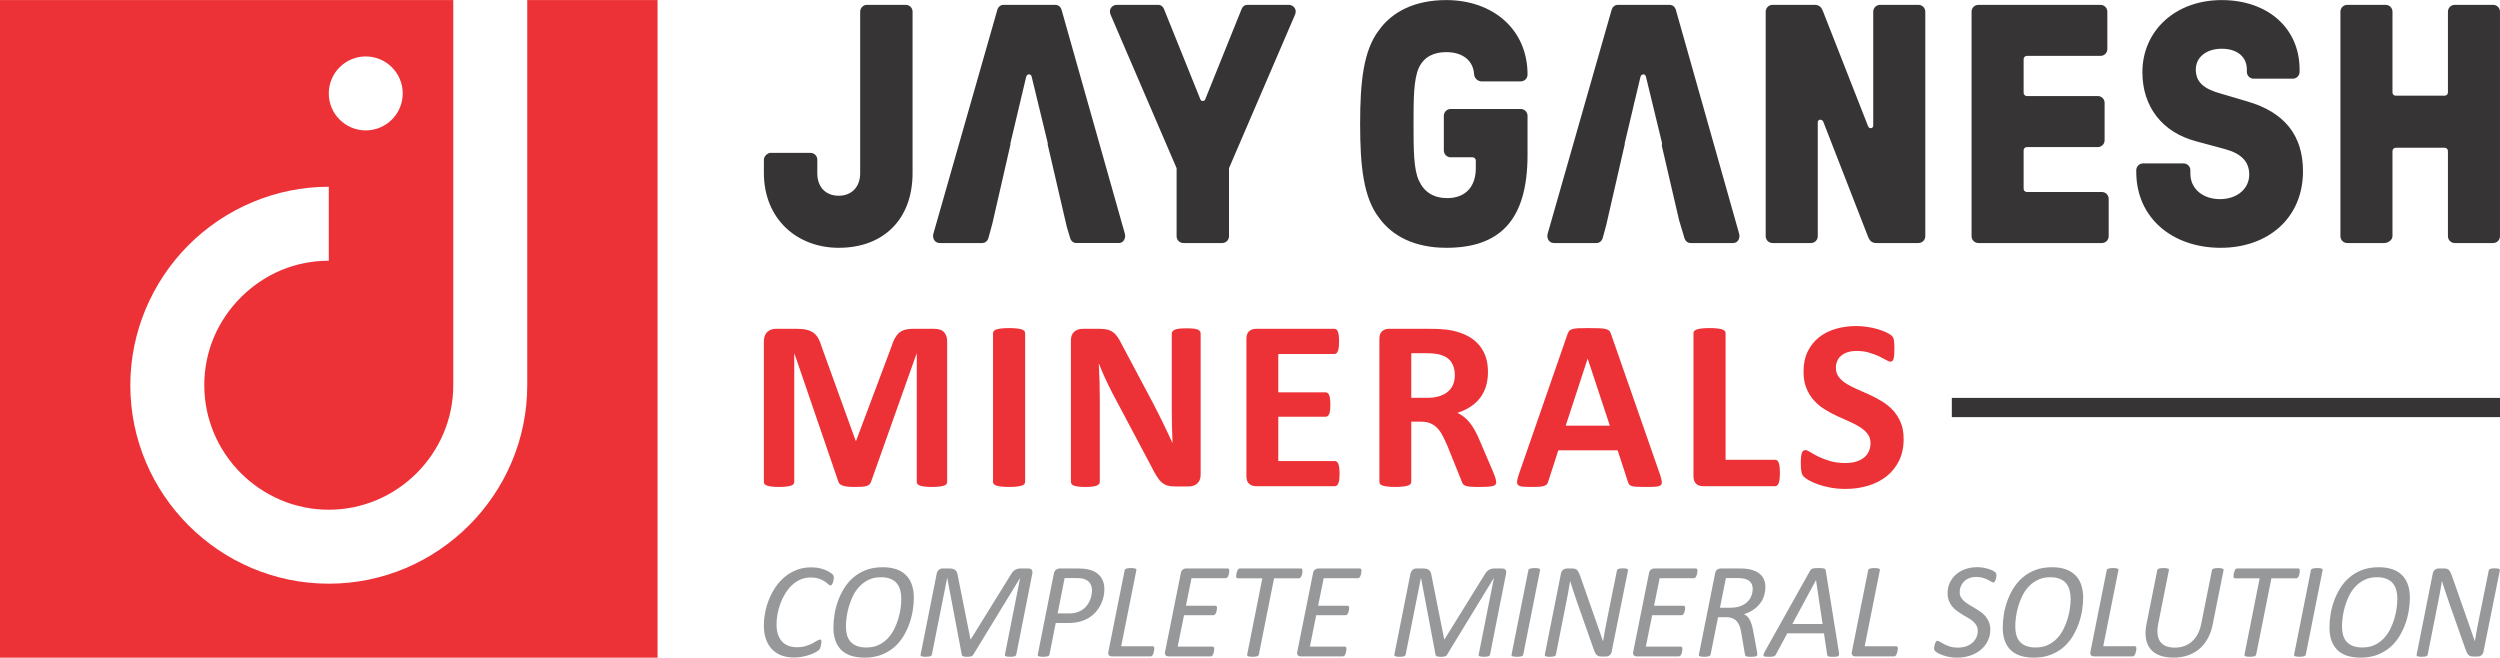 <?xml version="1.0" encoding="UTF-8"?>
<!DOCTYPE svg PUBLIC "-//W3C//DTD SVG 1.1//EN" "http://www.w3.org/Graphics/SVG/1.1/DTD/svg11.dtd">
<!-- Creator: CorelDRAW 2018 (64-Bit) -->
<svg xmlns="http://www.w3.org/2000/svg" xml:space="preserve" width="3.379in" height="0.889in" version="1.1" style="shape-rendering:geometricPrecision; text-rendering:geometricPrecision; image-rendering:optimizeQuality; fill-rule:evenodd; clip-rule:evenodd"
viewBox="0 0 3379.11 888.79"
 xmlns:xlink="http://www.w3.org/1999/xlink">
 <defs>
  <style type="text/css">
   <![CDATA[
    .fil3 {fill:#373435}
    .fil0 {fill:#ED3237}
    .fil4 {fill:#96989A;fill-rule:nonzero}
    .fil1 {fill:#373435;fill-rule:nonzero}
    .fil2 {fill:#ED3237;fill-rule:nonzero}
   ]]>
  </style>
 </defs>
 <g id="Layer_x0020_1">
  <g id="_1910366332128">
   <path class="fil0" d="M-0 0l612.67 0 0 520.57c0,46.22 -18.96,88.29 -49.48,118.8 -30.51,30.52 -72.57,49.47 -118.81,49.47 -46.22,0.01 -88.3,-18.96 -118.81,-49.46 -30.51,-30.51 -49.46,-72.59 -49.46,-118.82 0,-22.82 4.52,-44.46 12.68,-64.08 8.5,-20.46 21.11,-39.05 36.79,-54.73 15.68,-15.68 34.27,-28.29 54.72,-36.79 19.62,-8.16 41.28,-12.68 64.09,-12.68l0 -99.97c-36.03,0 -70.65,7.3 -102.37,20.5 -32.91,13.68 -62.48,33.64 -87.11,58.27 -24.62,24.63 -44.58,54.21 -58.27,87.13 -13.19,31.72 -20.5,66.32 -20.5,102.37 0,73.81 30.18,140.89 78.76,189.48 48.59,48.59 115.67,78.76 189.49,78.76 73.8,0 140.89,-30.18 189.47,-78.76 48.59,-48.59 78.78,-115.68 78.78,-189.48l0 -520.57 176.14 0 0 888.79 -888.78 0 0 -888.79zm494.37 76.18c27.6,0 49.98,22.39 49.98,49.98 0,27.6 -22.39,49.98 -49.98,49.98 -27.6,0 -49.98,-22.39 -49.98,-49.98 0,-27.6 22.39,-49.98 49.98,-49.98z"/>
   <g>
    <g>
     <path class="fil1" d="M1133.66 334.82c59.79,0 99.81,-37.72 99.81,-101.19l0 -218c0,-5.06 -4.15,-9.2 -9.2,-9.2l-52.43 0c-5.06,0 -9.2,4.14 -9.2,9.2l0 218.46c0,18.86 -11.95,30.36 -28.97,30.36 -17.48,0 -28.97,-11.5 -28.97,-30.36l0 -18.39c0,-5.06 -4.14,-9.2 -9.2,-9.2l-54.27 0c-3.22,0 -8.74,4.14 -8.74,9.2l0 17.93c0,62.09 44.61,101.19 101.18,101.19zm136.59 -6.44l57.03 0c4.14,0 7.36,-2.3 8.74,-6.9l5.3 -19.44 24.48 -106.8c-0.15,-0.75 -0.11,-1.6 0.12,-2.54l21.16 -89.22c1.37,-4.14 6.44,-4.14 7.35,0l8.69 35.87 0.06 0.24 12.87 53.11c0.25,1.01 0.26,1.91 0.09,2.7l25.74 110.91 -0.01 0 4.54 15.17c1.38,4.59 4.6,6.9 8.74,6.9l57.04 0c6.9,0 9.65,-6.9 8.28,-12.42l-85.54 -302.62c-1.38,-4.59 -4.6,-6.9 -8.74,-6.9l-69.45 0c-4.14,0 -7.36,2.3 -8.74,6.9l-86.46 302.62c-1.38,5.52 1.38,12.42 8.74,12.42zm329.3 0l52.43 0c5.06,0 9.19,-4.14 9.19,-9.2l0 -91.98 89.22 -207.42c3.22,-7.36 -2.3,-13.34 -8.28,-13.34l-55.65 0c-4.15,0 -6.9,1.84 -8.74,6.9l-48.75 120.96c-0.92,2.76 -5.52,2.76 -6.44,0l-48.74 -120.96c-1.84,-5.06 -4.6,-6.9 -8.74,-6.9l-55.65 0c-5.98,0 -11.5,5.98 -8.28,13.34l89.22 207.42 0 91.98c0,5.06 4.14,9.2 9.2,9.2z"/>
     <path class="fil1" d="M1954.76 334.82c70.83,0 109.92,-35.41 109.92,-125.56l0 -52.89c0,-5.06 -4.14,-9.2 -9.2,-9.2l-94.74 0c-5.06,0 -9.19,4.15 -9.19,9.2l0 46.91c0,5.06 4.14,9.2 9.19,9.2l29.44 0c2.76,0 4.59,1.84 4.59,4.59l0 10.12c0,24.83 -13.8,40.47 -38.63,40.47 -18.4,0 -31.28,-8.28 -38.17,-23.46 -7.36,-15.17 -7.36,-42.77 -7.36,-76.81 0,-33.11 0,-60.7 7.36,-76.35 6.9,-14.26 19.78,-20.69 36.8,-20.69 23.45,0 36.79,12.41 37.71,30.35 0.46,5.06 5.06,9.2 10.12,9.2l52.89 0c5.06,0 9.2,-4.14 9.2,-9.2 0,-61.63 -47.37,-100.72 -109.92,-100.72 -42.31,0 -73.13,15.64 -91.06,40.94 -20.7,27.13 -25.3,68.99 -25.3,126.47 0,57.5 4.6,99.34 25.3,126.48 17.94,25.3 48.75,40.94 91.06,40.94zm145.8 -6.44l57.03 0c4.14,0 7.36,-2.3 8.74,-6.9l4.99 -18.3 -0.05 -0.05 24.79 -108.18c-0.08,-0.68 -0.04,-1.43 0.17,-2.24l10.44 -44.05 2.94 -12.81 0.09 0.02 7.68 -32.37c1.38,-4.14 6.44,-4.14 7.36,0l21.61 89.22c0.37,1.48 0.21,2.75 -0.28,3.72l23.43 100.93 7.21 24.12c1.38,4.59 4.6,6.9 8.74,6.9l57.03 0c6.9,0 9.65,-6.9 8.28,-12.42l-85.54 -302.62c-1.39,-4.59 -4.6,-6.9 -8.74,-6.9l-69.45 0c-4.14,0 -7.36,2.3 -8.74,6.9l-86.46 302.62c-1.38,5.52 1.38,12.42 8.74,12.42zm295.26 0l51.96 0c5.06,0 9.2,-4.14 9.2,-9.2l0 -154.07c0,-4.14 5.52,-4.6 7.36,-0.92l60.7 155.91c1.84,4.59 4.61,8.28 11.04,8.28l57.03 0c5.06,0 9.2,-4.14 9.2,-9.2l0 -303.54c0,-5.06 -4.14,-9.2 -9.2,-9.2l-51.97 0c-5.06,0 -9.2,4.14 -9.2,9.2l0 154.07c0,4.14 -5.52,4.6 -6.9,0.92l-61.17 -155.91c-1.84,-4.61 -4.59,-8.28 -11.04,-8.28l-57.03 0c-5.06,0 -9.2,4.14 -9.2,9.2l0 303.54c0,5.06 4.14,9.2 9.2,9.2zm278.24 0l166.94 0c5.06,0 9.2,-4.14 9.2,-9.2l0 -50.59c0,-5.06 -4.14,-9.2 -9.2,-9.2l-101.18 0c-2.76,0 -4.6,-1.84 -4.6,-4.6l0 -51.51c0,-2.76 1.84,-4.6 4.6,-4.6l95.67 0c5.06,0 9.2,-4.14 9.2,-9.2l0 -50.59c0,-5.06 -4.14,-9.2 -9.2,-9.2l-95.67 0c-2.76,0 -4.6,-1.83 -4.6,-4.6l0 -45.07c0,-2.76 1.84,-4.6 4.6,-4.6l99.35 0c5.06,0 9.19,-4.14 9.19,-9.2l0 -50.59c0,-5.06 -4.14,-9.2 -9.19,-9.2l-165.11 0c-5.06,0 -9.2,4.14 -9.2,9.2l0 303.54c0,5.06 4.14,9.2 9.2,9.2zm327.46 6.44c63.93,0 111.3,-40.02 111.3,-103.48 0,-49.67 -26.21,-80.02 -74.96,-94.28l-35.87 -10.59c-23.46,-6.43 -34.04,-15.63 -34.04,-32.65 0,-16.56 14.26,-28.05 34.96,-28.05 21.15,0 34.04,11.04 34.04,28.05l0 3.22c0,5.06 4.14,9.2 9.19,9.2l52.9 0c5.06,0 9.19,-4.14 9.19,-9.2l0 -3.22c0,-55.65 -42.77,-93.82 -105.32,-93.82 -62.55,0 -107.16,41.39 -107.16,97.5 0,46.92 27.13,81.4 72.66,93.37l39.09 10.57c21.62,5.98 32.66,16.56 32.66,34.5 0,18.39 -15.64,33.11 -39.56,33.11 -23.45,0 -40.01,-14.26 -40.01,-34.49l0 -4.6c0,-5.06 -4.14,-9.2 -9.2,-9.2l-54.73 0c-5.06,0 -9.2,4.15 -9.2,9.2l0 2.3c0,62.08 48.75,102.56 114.06,102.56zm171.09 -6.44l50.13 0c5.06,0 11.04,-4.14 11.04,-9.2l0 -114.97c0,-2.76 1.83,-4.61 4.59,-4.61l65.77 0c2.76,0 4.59,1.84 4.59,4.61l0 114.97c0,5.06 4.14,9.2 9.2,9.2l51.97 0c5.06,0 9.19,-4.14 9.19,-9.2l0 -303.54c0,-5.06 -4.14,-9.2 -9.19,-9.2l-51.97 0c-5.06,0 -9.2,4.14 -9.2,9.2l0 109c0,2.76 -1.83,4.59 -4.59,4.59l-65.77 0c-2.76,0 -4.59,-1.83 -4.59,-4.59l0 -109c0,-5.06 -4.14,-9.2 -9.2,-9.2l-51.96 0c-5.06,0 -9.2,4.14 -9.2,9.2l0 303.54c0,5.06 4.14,9.2 9.2,9.2z"/>
    </g>
    <path class="fil2" d="M1280.2 651.16c0,1.07 -0.28,2.08 -0.89,2.97 -0.62,0.85 -1.74,1.58 -3.31,2.13 -1.57,0.5 -3.7,0.96 -6.33,1.29 -2.64,0.33 -6,0.51 -10.05,0.51 -3.98,0 -7.29,-0.17 -9.93,-0.51 -2.64,-0.33 -4.71,-0.79 -6.29,-1.29 -1.51,-0.56 -2.63,-1.28 -3.25,-2.13 -0.67,-0.89 -1,-1.9 -1,-2.97l0 -173.17 -0.34 0 -61.42 173c-0.45,1.4 -1.12,2.58 -2.13,3.53 -1.01,0.96 -2.3,1.69 -4.04,2.24 -1.68,0.51 -3.87,0.9 -6.45,1.07 -2.64,0.17 -5.83,0.22 -9.53,0.22 -3.76,0 -6.9,-0.11 -9.54,-0.39 -2.64,-0.28 -4.82,-0.73 -6.51,-1.35 -1.68,-0.61 -3.03,-1.34 -4.04,-2.19 -0.96,-0.89 -1.63,-1.96 -1.97,-3.13l-59.3 -173 -0.34 0 0 173.17c0,1.07 -0.28,2.08 -0.89,2.97 -0.62,0.85 -1.74,1.58 -3.37,2.13 -1.69,0.5 -3.82,0.96 -6.4,1.29 -2.58,0.33 -5.89,0.51 -9.93,0.51 -3.98,0 -7.3,-0.17 -9.94,-0.51 -2.64,-0.33 -4.77,-0.79 -6.33,-1.29 -1.57,-0.56 -2.69,-1.28 -3.31,-2.13 -0.62,-0.89 -0.9,-1.9 -0.9,-2.97l0 -189.55c0,-5.61 1.45,-9.87 4.43,-12.85 2.97,-2.97 6.9,-4.43 11.9,-4.43l28.27 0c5.06,0 9.43,0.39 13.02,1.23 3.65,0.84 6.78,2.19 9.42,4.09 2.59,1.91 4.83,4.43 6.57,7.57 1.74,3.14 3.31,7.01 4.6,11.61l45.84 126.72 0.67 0 47.46 -126.44c1.41,-4.6 2.97,-8.47 4.66,-11.66 1.74,-3.15 3.7,-5.73 5.94,-7.69 2.24,-1.96 4.94,-3.37 7.96,-4.2 3.09,-0.84 6.68,-1.23 10.71,-1.23l29.18 0c2.97,0 5.49,0.39 7.62,1.17 2.13,0.73 3.93,1.85 5.28,3.37 1.41,1.46 2.42,3.25 3.15,5.39 0.73,2.13 1.06,4.6 1.06,7.35l0 189.55zm105.41 0c0,1.07 -0.34,2.08 -1.07,2.97 -0.73,0.85 -1.91,1.58 -3.54,2.13 -1.62,0.5 -3.86,0.96 -6.56,1.29 -2.75,0.33 -6.29,0.51 -10.54,0.51 -4.15,0 -7.63,-0.17 -10.44,-0.51 -2.8,-0.33 -5.04,-0.79 -6.67,-1.29 -1.63,-0.56 -2.81,-1.28 -3.54,-2.13 -0.73,-0.89 -1.06,-1.9 -1.06,-2.97l0 -200.93c0,-1.07 0.33,-2.08 1.06,-2.98 0.73,-0.84 1.91,-1.57 3.65,-2.13 1.68,-0.56 3.87,-0.95 6.62,-1.29 2.75,-0.33 6.23,-0.5 10.38,-0.5 4.26,0 7.79,0.17 10.54,0.5 2.7,0.33 4.94,0.73 6.56,1.29 1.63,0.56 2.81,1.29 3.54,2.13 0.73,0.9 1.07,1.91 1.07,2.98l0 200.93zm237.23 -9.26c0,2.53 -0.45,4.77 -1.29,6.79 -0.9,1.96 -2.07,3.59 -3.59,4.93 -1.46,1.29 -3.2,2.24 -5.21,2.86 -2.08,0.62 -4.1,0.9 -6.18,0.9l-18.46 0c-3.87,0 -7.17,-0.39 -9.98,-1.12 -2.75,-0.78 -5.33,-2.19 -7.68,-4.2 -2.42,-2.02 -4.66,-4.77 -6.84,-8.25 -2.19,-3.42 -4.66,-7.91 -7.41,-13.4l-52.79 -99.46c-3.08,-5.94 -6.17,-12.34 -9.37,-19.19 -3.2,-6.84 -6,-13.52 -8.52,-19.97l-0.34 0c0.46,7.91 0.79,15.77 1.01,23.62 0.23,7.79 0.34,15.93 0.34,24.24l0 111.35c0,1.06 -0.28,2.07 -0.9,2.97 -0.62,0.84 -1.69,1.57 -3.15,2.19 -1.46,0.61 -3.48,1.07 -6,1.4 -2.52,0.33 -5.77,0.51 -9.7,0.51 -3.87,0 -7.07,-0.17 -9.59,-0.51 -2.52,-0.33 -4.49,-0.79 -5.89,-1.4 -1.46,-0.56 -2.47,-1.35 -2.97,-2.19 -0.56,-0.9 -0.84,-1.91 -0.84,-2.97l0 -191.18c0,-5.17 1.52,-9.04 4.54,-11.61 2.97,-2.59 6.68,-3.87 11.11,-3.87l23.17 0c4.15,0 7.69,0.33 10.55,1.06 2.86,0.72 5.39,1.91 7.63,3.54 2.24,1.63 4.38,3.92 6.34,6.84 1.96,2.86 3.98,6.51 6.06,10.78l41.35 77.8c2.41,4.71 4.77,9.37 7.13,13.91 2.36,4.55 4.65,9.09 6.78,13.63 2.19,4.54 4.33,9.03 6.4,13.4 2.13,4.44 4.15,8.81 6.11,13.19l0.17 0c-0.34,-7.69 -0.62,-15.7 -0.79,-24.01 -0.17,-8.36 -0.22,-16.32 -0.22,-23.89l0 -99.86c0,-1.06 0.33,-2.07 1.01,-2.97 0.61,-0.84 1.74,-1.63 3.24,-2.3 1.57,-0.68 3.6,-1.12 6.11,-1.41 2.53,-0.28 5.78,-0.39 9.71,-0.39 3.75,0 6.89,0.11 9.42,0.39 2.53,0.28 4.44,0.73 5.83,1.41 1.35,0.67 2.36,1.46 2.86,2.3 0.57,0.9 0.85,1.85 0.85,2.97l0 191.18zm187.74 -1.85c0,3.2 -0.11,5.84 -0.39,8.02 -0.27,2.13 -0.67,3.87 -1.23,5.17 -0.56,1.35 -1.23,2.3 -2.07,2.91 -0.79,0.61 -1.74,0.9 -2.69,0.9l-106.7 0c-3.59,0 -6.62,-1.06 -9.09,-3.19 -2.47,-2.13 -3.7,-5.61 -3.7,-10.44l0 -185.46c0,-4.82 1.23,-8.3 3.7,-10.43 2.46,-2.13 5.5,-3.19 9.09,-3.19l106.19 0c0.95,0 1.85,0.28 2.64,0.84 0.73,0.57 1.4,1.52 1.96,2.86 0.51,1.4 0.95,3.14 1.24,5.27 0.28,2.19 0.39,4.88 0.39,8.19 0,3.08 -0.11,5.67 -0.39,7.85 -0.28,2.13 -0.68,3.87 -1.24,5.17 -0.56,1.34 -1.23,2.3 -1.96,2.91 -0.79,0.62 -1.69,0.9 -2.64,0.9l-75.9 0 0 51.84 63.95 0c1.01,0 1.91,0.27 2.7,0.89 0.84,0.62 1.52,1.52 2.07,2.81 0.57,1.24 0.96,2.91 1.24,5.11 0.28,2.13 0.39,4.71 0.39,7.74 0,3.2 -0.11,5.83 -0.39,7.91 -0.28,2.08 -0.67,3.76 -1.24,4.99 -0.56,1.3 -1.23,2.19 -2.07,2.7 -0.79,0.56 -1.69,0.84 -2.7,0.84l-63.95 0 0 59.91 76.41 0c1.01,0 1.9,0.28 2.69,0.89 0.84,0.61 1.52,1.57 2.07,2.92 0.57,1.3 0.96,3.03 1.23,5.17 0.28,2.19 0.39,4.82 0.39,8.02zm211.71 11.45c0,1.17 -0.22,2.18 -0.68,3.02 -0.44,0.84 -1.46,1.52 -3.08,2.08 -1.68,0.5 -4.04,0.89 -7.24,1.12 -3.19,0.22 -7.52,0.33 -12.96,0.33 -4.6,0 -8.25,-0.11 -11,-0.33 -2.75,-0.23 -4.93,-0.62 -6.51,-1.24 -1.57,-0.62 -2.69,-1.35 -3.36,-2.3 -0.62,-0.95 -1.17,-2.07 -1.63,-3.37l-19.18 -47.63c-2.3,-5.39 -4.54,-10.21 -6.73,-14.36 -2.19,-4.2 -4.65,-7.68 -7.35,-10.49 -2.69,-2.8 -5.83,-4.88 -9.37,-6.34 -3.48,-1.4 -7.57,-2.13 -12.17,-2.13l-13.52 0 0 81.28c0,1.07 -0.33,2.08 -1.06,2.92 -0.73,0.9 -1.91,1.63 -3.54,2.19 -1.63,0.5 -3.81,0.96 -6.56,1.29 -2.7,0.33 -6.22,0.51 -10.44,0.51 -4.14,0 -7.62,-0.17 -10.43,-0.51 -2.8,-0.33 -4.99,-0.79 -6.62,-1.29 -1.63,-0.56 -2.8,-1.28 -3.41,-2.13 -0.68,-0.89 -1.01,-1.9 -1.01,-2.97l0 -193.2c0,-4.82 1.23,-8.3 3.7,-10.43 2.46,-2.13 5.5,-3.19 9.09,-3.19l55.08 0c5.56,0 10.22,0.11 13.81,0.33 3.59,0.22 6.89,0.5 9.87,0.79 8.52,1.23 16.21,3.3 23.06,6.28 6.84,2.92 12.67,6.79 17.44,11.56 4.77,4.76 8.41,10.38 10.94,16.88 2.53,6.51 3.76,13.97 3.76,22.44 0,7.07 -0.9,13.58 -2.69,19.41 -1.86,5.89 -4.49,11.11 -8.03,15.71 -3.48,4.6 -7.8,8.58 -12.96,11.94 -5.17,3.43 -11.06,6.11 -17.61,8.25 3.19,1.52 6.17,3.37 8.97,5.55 2.81,2.19 5.44,4.88 7.91,8.02 2.47,3.14 4.82,6.67 7.01,10.71 2.19,3.98 4.32,8.53 6.4,13.57l18.01 42.02c1.63,4.15 2.75,7.19 3.26,9.15 0.56,1.91 0.84,3.43 0.84,4.55zm-55.87 -144.45c0,-7.02 -1.57,-12.96 -4.77,-17.73 -3.2,-4.82 -8.41,-8.25 -15.65,-10.21 -2.19,-0.57 -4.66,-0.95 -7.46,-1.3 -2.81,-0.33 -6.68,-0.5 -11.61,-0.5l-19.41 0 0 60.25 22.05 0c6.17,0 11.49,-0.73 16.09,-2.24 4.66,-1.46 8.47,-3.54 11.56,-6.22 3.08,-2.64 5.39,-5.89 6.89,-9.59 1.52,-3.7 2.3,-7.85 2.3,-12.45zm277.23 133.9c1.3,3.93 2.13,7.06 2.47,9.37 0.34,2.3 -0.11,4.04 -1.28,5.22 -1.24,1.12 -3.37,1.85 -6.46,2.13 -3.02,0.28 -7.3,0.39 -12.62,0.39 -5.61,0 -9.98,-0.06 -13.08,-0.22 -3.13,-0.17 -5.5,-0.5 -7.18,-1.01 -1.63,-0.51 -2.75,-1.19 -3.43,-2.08 -0.67,-0.84 -1.23,-2.01 -1.63,-3.42l-13.97 -42.74 -80.21 0 -13.41 41.56c-0.44,1.57 -1.01,2.86 -1.74,3.87 -0.67,1.07 -1.85,1.85 -3.42,2.47 -1.57,0.62 -3.82,1.01 -6.73,1.24 -2.92,0.22 -6.73,0.33 -11.45,0.33 -5.04,0 -8.98,-0.17 -11.83,-0.51 -2.86,-0.33 -4.82,-1.12 -5.89,-2.35 -1.12,-1.29 -1.51,-3.08 -1.17,-5.39 0.33,-2.3 1.17,-5.33 2.46,-9.2l65.53 -188.77c0.61,-1.85 1.39,-3.37 2.3,-4.49 0.85,-1.17 2.24,-2.02 4.15,-2.63 1.96,-0.62 4.6,-1.01 8.02,-1.18 3.37,-0.17 7.85,-0.22 13.46,-0.22 6.45,0 11.61,0.05 15.42,0.22 3.87,0.17 6.84,0.56 8.98,1.18 2.13,0.61 3.65,1.51 4.6,2.69 0.9,1.23 1.74,2.86 2.35,4.93l65.76 188.6zm-97.61 -156.18l-0.17 0 -29.62 90.49 59.69 0 -29.9 -90.49zm259.73 154.21c0,3.26 -0.11,6.06 -0.39,8.3 -0.28,2.24 -0.73,4.09 -1.24,5.56 -0.56,1.52 -1.23,2.58 -2.07,3.19 -0.84,0.68 -1.8,1.01 -2.86,1.01l-97.44 0c-3.59,0 -6.62,-1.06 -9.09,-3.19 -2.47,-2.13 -3.7,-5.61 -3.7,-10.44l0 -193.19c0,-1.07 0.33,-2.08 1.06,-2.98 0.73,-0.84 1.91,-1.57 3.54,-2.13 1.63,-0.56 3.87,-0.95 6.67,-1.29 2.81,-0.33 6.28,-0.5 10.44,-0.5 4.26,0 7.8,0.17 10.54,0.5 2.7,0.33 4.94,0.73 6.56,1.29 1.63,0.56 2.81,1.29 3.54,2.13 0.73,0.9 1.07,1.91 1.07,2.98l0 171.15 66.81 0c1.06,0 2.07,0.28 2.86,0.9 0.84,0.62 1.52,1.57 2.07,2.97 0.57,1.35 0.96,3.14 1.24,5.44 0.28,2.24 0.39,5 0.39,8.31zm167.28 -45.78c0,11.22 -2.08,20.98 -6.22,29.45 -4.22,8.41 -9.82,15.43 -16.95,21.09 -7.18,5.61 -15.48,9.87 -25.02,12.73 -9.53,2.87 -19.75,4.26 -30.63,4.26 -7.35,0 -14.14,-0.62 -20.48,-1.85 -6.29,-1.23 -11.84,-2.69 -16.67,-4.43 -4.82,-1.69 -8.85,-3.48 -12.11,-5.39 -3.26,-1.91 -5.56,-3.59 -7.02,-4.99 -1.41,-1.46 -2.41,-3.54 -3.03,-6.23 -0.62,-2.7 -0.9,-6.51 -0.9,-11.55 0,-3.43 0.11,-6.24 0.34,-8.53 0.22,-2.3 0.56,-4.15 1.06,-5.61 0.51,-1.4 1.18,-2.41 1.96,-3.03 0.85,-0.61 1.8,-0.9 2.92,-0.9 1.52,0 3.7,0.9 6.51,2.75 2.8,1.8 6.39,3.82 10.77,6 4.37,2.19 9.65,4.2 15.76,6 6.06,1.85 13.13,2.75 21.15,2.75 5.28,0 9.99,-0.61 14.14,-1.85 4.2,-1.29 7.74,-3.03 10.66,-5.33 2.91,-2.3 5.11,-5.1 6.67,-8.47 1.52,-3.37 2.3,-7.13 2.3,-11.28 0,-4.82 -1.3,-8.98 -3.93,-12.4 -2.64,-3.48 -6.06,-6.5 -10.32,-9.2 -4.2,-2.69 -9.04,-5.22 -14.42,-7.57 -5.33,-2.35 -10.88,-4.82 -16.6,-7.46 -5.72,-2.64 -11.28,-5.61 -16.61,-8.97 -5.39,-3.31 -10.21,-7.3 -14.42,-11.96 -4.26,-4.65 -7.68,-10.15 -10.32,-16.55 -2.64,-6.34 -3.93,-13.97 -3.93,-22.83 0,-10.15 1.9,-19.13 5.66,-26.87 3.76,-7.69 8.87,-14.08 15.26,-19.19 6.45,-5.11 13.97,-8.92 22.66,-11.45 8.69,-2.52 17.95,-3.76 27.71,-3.76 4.99,0 10.04,0.39 15.09,1.18 5.04,0.73 9.76,1.8 14.14,3.08 4.37,1.35 8.24,2.81 11.67,4.44 3.37,1.68 5.61,3.02 6.73,4.15 1.06,1.07 1.8,2.02 2.18,2.75 0.4,0.79 0.74,1.8 1.01,3.09 0.28,1.24 0.45,2.8 0.57,4.76 0.11,1.91 0.17,4.26 0.17,7.13 0,3.14 -0.06,5.84 -0.23,8.02 -0.16,2.19 -0.44,3.98 -0.84,5.44 -0.39,1.41 -0.95,2.48 -1.63,3.09 -0.73,0.67 -1.68,1 -2.92,1 -1.17,0 -3.08,-0.78 -5.72,-2.3 -2.63,-1.52 -5.88,-3.19 -9.7,-5.05 -3.87,-1.79 -8.3,-3.42 -13.35,-4.87 -5.04,-1.52 -10.54,-2.24 -16.61,-2.24 -4.71,0 -8.8,0.56 -12.34,1.74 -3.48,1.12 -6.39,2.75 -8.74,4.76 -2.37,2.02 -4.15,4.44 -5.28,7.3 -1.19,2.86 -1.74,5.89 -1.74,9.03 0,4.72 1.28,8.81 3.87,12.23 2.58,3.48 6.06,6.57 10.38,9.26 4.31,2.64 9.25,5.17 14.75,7.52 5.44,2.35 11.06,4.88 16.78,7.46 5.72,2.64 11.33,5.61 16.77,8.97 5.5,3.37 10.38,7.35 14.7,12.01 4.26,4.66 7.74,10.1 10.38,16.44 2.64,6.28 3.93,13.69 3.93,22.21z"/>
    <polygon class="fil3" points="2638.17,537.69 3379.11,537.69 3379.11,563.68 2638.17,563.68 "/>
    <g>
     <path class="fil4" d="M1127.07 780.28c0,1.28 -0.22,2.89 -0.63,4.76 -0.44,1.91 -1,3.38 -1.69,4.48 -0.7,1.1 -1.45,1.66 -2.23,1.66 -0.85,0 -1.89,-0.56 -3.04,-1.69 -1.17,-1.13 -2.73,-2.35 -4.67,-3.67 -1.98,-1.32 -4.49,-2.54 -7.59,-3.67 -3.1,-1.12 -6.96,-1.69 -11.63,-1.69 -5.14,0 -9.84,0.97 -14.07,2.89 -4.23,1.93 -8.06,4.54 -11.47,7.83 -3.39,3.3 -6.4,7.09 -8.97,11.38 -2.57,4.29 -4.7,8.78 -6.4,13.48 -1.69,4.67 -2.94,9.39 -3.82,14.19 -0.85,4.8 -1.28,9.34 -1.28,13.63 0,4.89 0.63,9.28 1.85,13.11 1.22,3.83 3,7.05 5.33,9.72 2.35,2.63 5.2,4.61 8.56,5.95 3.38,1.35 7.21,2.04 11.54,2.04 4.76,0 8.87,-0.53 12.31,-1.6 3.48,-1.06 6.43,-2.25 8.93,-3.57 2.48,-1.32 4.52,-2.51 6.18,-3.57 1.66,-1.07 3,-1.6 4.04,-1.6 0.69,0 1.22,0.25 1.54,0.72 0.31,0.5 0.47,1.22 0.47,2.19 0,0.31 -0.02,0.75 -0.12,1.35 -0.09,0.56 -0.22,1.19 -0.35,1.87 -0.12,0.66 -0.25,1.38 -0.41,2.2 -0.16,0.78 -0.34,1.53 -0.6,2.22 -0.25,0.73 -0.5,1.35 -0.78,1.94 -0.28,0.57 -0.72,1.17 -1.38,1.79 -0.63,0.59 -1.98,1.51 -4.04,2.7 -2.07,1.19 -4.58,2.31 -7.55,3.38 -2.95,1.06 -6.3,1.97 -10,2.72 -3.72,0.79 -7.65,1.17 -11.81,1.17 -6.27,0 -11.91,-0.94 -16.93,-2.79 -5.01,-1.89 -9.27,-4.64 -12.81,-8.28 -3.51,-3.67 -6.24,-8.18 -8.19,-13.6 -1.91,-5.43 -2.88,-11.67 -2.88,-18.71 0,-5.83 0.63,-11.82 1.85,-17.96 1.21,-6.17 3,-12.16 5.42,-17.96 2.38,-5.83 5.35,-11.31 8.93,-16.46 3.61,-5.14 7.77,-9.68 12.5,-13.57 4.76,-3.89 10.09,-6.96 16.05,-9.19 5.92,-2.22 12.44,-3.35 19.55,-3.35 4.49,0 8.65,0.5 12.54,1.51 3.89,1 7.18,2.29 9.93,3.79 2.76,1.54 4.74,2.89 5.96,4.07 1.22,1.19 1.85,2.61 1.85,4.17zm108.1 27.83c0,4.73 -0.44,10 -1.29,15.8 -0.84,5.8 -2.28,11.72 -4.32,17.71 -2,5.99 -4.7,11.82 -8.02,17.49 -3.35,5.65 -7.46,10.65 -12.34,15.05 -4.93,4.39 -10.72,7.9 -17.46,10.59 -6.74,2.69 -14.45,4.04 -23.16,4.04 -6.96,0 -13.08,-0.88 -18.34,-2.6 -5.27,-1.76 -9.66,-4.36 -13.16,-7.8 -3.51,-3.49 -6.18,-7.74 -7.93,-12.82 -1.79,-5.08 -2.66,-10.94 -2.66,-17.61 0,-5.27 0.47,-10.9 1.38,-16.98 0.91,-6.06 2.44,-12.1 4.54,-18.12 2.11,-6.01 4.87,-11.81 8.25,-17.39 3.38,-5.55 7.56,-10.5 12.47,-14.82 4.93,-4.29 10.69,-7.74 17.31,-10.28 6.61,-2.54 14.19,-3.79 22.75,-3.79 6.93,0 13.01,0.91 18.24,2.7 5.24,1.81 9.63,4.48 13.14,7.99 3.54,3.51 6.18,7.86 7.96,13.04 1.79,5.17 2.67,11.13 2.67,17.84zm-16.93 1.12c0,-4.26 -0.5,-8.2 -1.47,-11.78 -0.97,-3.57 -2.54,-6.64 -4.67,-9.21 -2.17,-2.57 -5.02,-4.54 -8.56,-5.99 -3.55,-1.44 -7.84,-2.16 -12.88,-2.16 -6.36,0 -11.95,1.19 -16.74,3.54 -4.8,2.35 -8.96,5.43 -12.47,9.22 -3.55,3.77 -6.43,8.06 -8.74,12.85 -2.29,4.8 -4.11,9.65 -5.49,14.54 -1.38,4.89 -2.38,9.62 -2.95,14.2 -0.59,4.61 -0.87,8.56 -0.87,11.94 0,4.32 0.47,8.24 1.41,11.75 0.97,3.51 2.54,6.55 4.73,9.03 2.23,2.51 5.08,4.45 8.63,5.83 3.5,1.38 7.8,2.07 12.88,2.07 6.33,0 11.85,-1.17 16.64,-3.45 4.76,-2.29 8.9,-5.29 12.38,-9.03 3.48,-3.72 6.39,-7.96 8.71,-12.69 2.35,-4.74 4.2,-9.54 5.61,-14.39 1.41,-4.85 2.42,-9.59 2.98,-14.17 0.59,-4.57 0.87,-8.61 0.87,-12.1zm155.37 75.57c-0.13,0.44 -0.34,0.85 -0.66,1.19 -0.31,0.37 -0.78,0.66 -1.4,0.87 -0.63,0.22 -1.45,0.41 -2.45,0.56 -1.04,0.16 -2.32,0.22 -3.89,0.22 -1.44,0 -2.63,-0.06 -3.61,-0.22 -0.97,-0.15 -1.72,-0.34 -2.25,-0.56 -0.53,-0.22 -0.88,-0.5 -1.04,-0.87 -0.15,-0.34 -0.15,-0.76 -0.06,-1.19l20.59 -103.52 -0.19 0 -63.37 103.9c-0.46,0.85 -1.35,1.47 -2.63,1.87 -1.28,0.41 -3.13,0.6 -5.55,0.6 -2.54,0 -4.32,-0.22 -5.39,-0.7 -1.04,-0.47 -1.6,-1.06 -1.66,-1.78l-19.68 -104 -0.19 0 -20.65 103.62c-0.13,0.44 -0.32,0.85 -0.63,1.19 -0.32,0.37 -0.79,0.66 -1.38,0.87 -0.63,0.22 -1.45,0.41 -2.45,0.56 -1,0.16 -2.28,0.22 -3.79,0.22 -1.47,0 -2.69,-0.06 -3.69,-0.22 -0.98,-0.15 -1.73,-0.34 -2.22,-0.56 -0.54,-0.22 -0.88,-0.5 -1,-0.87 -0.16,-0.34 -0.19,-0.76 -0.07,-1.19l21.75 -109.38c0.25,-1.26 0.66,-2.32 1.19,-3.23 0.57,-0.91 1.19,-1.66 1.94,-2.26 0.72,-0.57 1.51,-1 2.35,-1.28 0.81,-0.28 1.65,-0.41 2.54,-0.41l9.16 0c1.97,0 3.59,0.19 4.91,0.59 1.32,0.41 2.42,1 3.29,1.79 0.91,0.81 1.57,1.81 2.07,3.04 0.5,1.22 0.85,2.69 1.09,4.42l17.11 85.87 0.47 0 53.16 -85.87c0.91,-1.66 1.85,-3.11 2.76,-4.3 0.91,-1.19 1.94,-2.19 3.07,-3.01 1.12,-0.85 2.38,-1.47 3.76,-1.88 1.38,-0.44 2.91,-0.65 4.63,-0.65l10.47 0c0.91,0 1.76,0.12 2.48,0.41 0.75,0.28 1.38,0.72 1.87,1.28 0.54,0.6 0.88,1.32 1.04,2.22 0.13,0.87 0.09,1.98 -0.15,3.26l-21.66 109.38zm119.14 -88.6c0,3.23 -0.38,6.65 -1.16,10.18 -0.76,3.55 -1.98,7.02 -3.64,10.44 -1.66,3.38 -3.76,6.61 -6.29,9.65 -2.55,3.04 -5.61,5.7 -9.25,8.03 -3.61,2.35 -7.78,4.17 -12.48,5.49 -4.67,1.31 -10.22,1.97 -16.57,1.97l-16.39 0 -8.5 42.85c-0.13,0.44 -0.35,0.85 -0.66,1.19 -0.28,0.37 -0.81,0.66 -1.51,0.87 -0.69,0.22 -1.57,0.41 -2.57,0.56 -1,0.16 -2.29,0.22 -3.82,0.22 -1.38,0 -2.6,-0.06 -3.58,-0.19 -0.97,-0.13 -1.75,-0.28 -2.35,-0.51 -0.57,-0.21 -0.97,-0.5 -1.19,-0.87 -0.19,-0.34 -0.25,-0.79 -0.13,-1.29l21.81 -109.76c0.51,-2.45 1.51,-4.21 3.04,-5.24 1.54,-1.04 3.32,-1.57 5.36,-1.57l23.45 0c3.07,0 5.8,0.09 8.15,0.31 2.35,0.22 4.64,0.56 6.83,1.07 3.32,0.72 6.3,1.87 8.96,3.41 2.69,1.51 4.92,3.42 6.77,5.65 1.85,2.22 3.26,4.83 4.23,7.78 0.98,2.91 1.48,6.17 1.48,9.75zm-16.74 1.6c0,-3.83 -0.94,-7.08 -2.82,-9.81 -1.85,-2.72 -4.77,-4.63 -8.68,-5.76 -1.48,-0.41 -3.11,-0.69 -4.89,-0.81 -1.75,-0.13 -3.67,-0.19 -5.7,-0.19l-14.92 0 -9.46 47.76 15.04 0c4.36,0 8.06,-0.51 11.07,-1.48 3,-0.96 5.64,-2.26 7.93,-3.85 2.26,-1.6 4.2,-3.48 5.76,-5.61 1.57,-2.17 2.83,-4.39 3.83,-6.68 0.96,-2.32 1.69,-4.63 2.16,-6.99 0.47,-2.38 0.69,-4.57 0.69,-6.58zm84.22 78.7c0,0.32 -0.03,0.79 -0.12,1.47 -0.09,0.7 -0.22,1.41 -0.38,2.23 -0.16,0.78 -0.35,1.57 -0.57,2.38 -0.19,0.78 -0.5,1.53 -0.85,2.19 -0.38,0.69 -0.81,1.26 -1.28,1.66 -0.51,0.44 -1.06,0.66 -1.66,0.66l-52.54 0c-0.74,0 -1.44,-0.09 -2.1,-0.31 -0.66,-0.22 -1.22,-0.59 -1.72,-1.1 -0.5,-0.53 -0.85,-1.22 -1.04,-2.04 -0.19,-0.81 -0.12,-1.81 0.19,-2.97l22 -110.14c0.07,-0.44 0.28,-0.85 0.66,-1.19 0.34,-0.38 0.88,-0.66 1.57,-0.88 0.66,-0.22 1.53,-0.41 2.57,-0.57 1.04,-0.15 2.29,-0.21 3.76,-0.21 1.47,0 2.73,0.06 3.74,0.21 1,0.16 1.78,0.35 2.32,0.57 0.56,0.22 0.91,0.5 1.1,0.88 0.19,0.34 0.21,0.74 0.09,1.19l-20.53 102.83 42.59 0c0.79,0 1.35,0.28 1.7,0.81 0.34,0.56 0.5,1.35 0.5,2.32zm101.29 -105.21c0,0.31 0,0.78 -0.03,1.4 -0.04,0.66 -0.13,1.35 -0.28,2.07 -0.15,0.75 -0.34,1.5 -0.57,2.32 -0.21,0.78 -0.5,1.5 -0.85,2.16 -0.37,0.66 -0.81,1.16 -1.35,1.57 -0.5,0.41 -1.06,0.6 -1.69,0.6l-46.26 0 -7.53 37.23 39.81 0c0.72,0 1.28,0.26 1.63,0.72 0.37,0.5 0.56,1.26 0.56,2.22 0,0.32 -0.03,0.79 -0.12,1.41 -0.09,0.66 -0.22,1.35 -0.34,2.13 -0.09,0.75 -0.28,1.51 -0.54,2.25 -0.25,0.73 -0.53,1.38 -0.87,1.98 -0.34,0.59 -0.75,1.06 -1.26,1.47 -0.46,0.41 -1.03,0.59 -1.63,0.59l-39.81 0 -8.58 42.5 47.3 0c0.6,0 1.09,0.25 1.5,0.72 0.41,0.51 0.59,1.29 0.59,2.32 0,0.38 -0.03,0.87 -0.09,1.57 -0.06,0.66 -0.16,1.38 -0.31,2.1 -0.16,0.75 -0.35,1.51 -0.54,2.26 -0.21,0.78 -0.5,1.47 -0.87,2.13 -0.34,0.63 -0.78,1.17 -1.28,1.51 -0.53,0.37 -1.06,0.56 -1.7,0.56l-57.17 0c-0.69,0 -1.35,-0.09 -1.97,-0.31 -0.66,-0.22 -1.2,-0.59 -1.66,-1.1 -0.47,-0.53 -0.79,-1.22 -0.98,-2.04 -0.19,-0.81 -0.12,-1.81 0.19,-2.97l21.24 -106c0.45,-2.38 1.38,-4.04 2.85,-5.02 1.51,-0.94 2.94,-1.41 4.36,-1.41l56.15 0c1.41,0 2.1,1 2.1,3.04zm98.93 0.15c0,0.37 0,0.87 -0.03,1.5 -0.04,0.66 -0.13,1.35 -0.28,2.07 -0.15,0.72 -0.34,1.51 -0.6,2.32 -0.25,0.85 -0.53,1.54 -0.91,2.16 -0.38,0.6 -0.81,1.09 -1.34,1.5 -0.51,0.41 -1.06,0.6 -1.7,0.6l-33.5 0 -20.59 103.11c-0.13,0.5 -0.34,0.91 -0.7,1.29 -0.34,0.37 -0.85,0.66 -1.47,0.87 -0.66,0.22 -1.5,0.41 -2.57,0.56 -1.04,0.16 -2.32,0.22 -3.85,0.22 -1.54,0 -2.79,-0.06 -3.76,-0.22 -0.98,-0.15 -1.72,-0.34 -2.26,-0.56 -0.56,-0.22 -0.91,-0.5 -1.09,-0.87 -0.19,-0.38 -0.21,-0.79 -0.09,-1.29l20.5 -103.11 -33.16 0c-0.85,0 -1.45,-0.28 -1.72,-0.82 -0.32,-0.56 -0.47,-1.31 -0.47,-2.29 0,-0.44 0.03,-0.97 0.12,-1.59 0.09,-0.66 0.22,-1.38 0.37,-2.17 0.15,-0.78 0.34,-1.53 0.6,-2.29 0.21,-0.72 0.53,-1.41 0.91,-2.04 0.34,-0.66 0.76,-1.16 1.19,-1.57 0.47,-0.4 1,-0.59 1.6,-0.59l82.7 0c0.79,0 1.35,0.28 1.66,0.87 0.32,0.57 0.44,1.35 0.44,2.32zm79.74 -0.15c0,0.31 0,0.78 -0.04,1.4 -0.04,0.66 -0.13,1.35 -0.28,2.07 -0.15,0.75 -0.34,1.5 -0.56,2.32 -0.22,0.78 -0.5,1.5 -0.85,2.16 -0.37,0.66 -0.81,1.16 -1.34,1.57 -0.5,0.41 -1.06,0.6 -1.7,0.6l-46.26 0 -7.53 37.23 39.81 0c0.72,0 1.28,0.26 1.63,0.72 0.37,0.5 0.56,1.26 0.56,2.22 0,0.32 -0.03,0.79 -0.12,1.41 -0.09,0.66 -0.22,1.35 -0.34,2.13 -0.09,0.75 -0.28,1.51 -0.54,2.25 -0.25,0.73 -0.53,1.38 -0.87,1.98 -0.34,0.59 -0.75,1.06 -1.26,1.47 -0.46,0.41 -1.03,0.59 -1.63,0.59l-39.8 0 -8.58 42.5 47.29 0c0.6,0 1.09,0.25 1.51,0.72 0.4,0.51 0.59,1.29 0.59,2.32 0,0.38 -0.03,0.87 -0.09,1.57 -0.06,0.66 -0.15,1.38 -0.31,2.1 -0.17,0.75 -0.35,1.51 -0.54,2.26 -0.22,0.78 -0.5,1.47 -0.87,2.13 -0.34,0.63 -0.78,1.17 -1.29,1.51 -0.53,0.37 -1.06,0.56 -1.69,0.56l-57.17 0c-0.69,0 -1.34,-0.09 -1.97,-0.31 -0.66,-0.22 -1.2,-0.59 -1.66,-1.1 -0.47,-0.53 -0.79,-1.22 -0.98,-2.04 -0.19,-0.81 -0.12,-1.81 0.19,-2.97l21.25 -106c0.44,-2.38 1.38,-4.04 2.85,-5.02 1.51,-0.94 2.95,-1.41 4.36,-1.41l56.14 0c1.4,0 2.1,1 2.1,3.04zm173.8 113.52c-0.13,0.44 -0.34,0.85 -0.66,1.19 -0.31,0.37 -0.78,0.66 -1.41,0.87 -0.63,0.22 -1.44,0.41 -2.45,0.56 -1.04,0.16 -2.32,0.22 -3.89,0.22 -1.44,0 -2.63,-0.06 -3.6,-0.22 -0.97,-0.15 -1.72,-0.34 -2.25,-0.56 -0.53,-0.22 -0.89,-0.5 -1.04,-0.87 -0.15,-0.34 -0.15,-0.76 -0.06,-1.19l20.59 -103.52 -0.19 0 -63.38 103.9c-0.46,0.85 -1.34,1.47 -2.63,1.87 -1.29,0.41 -3.14,0.6 -5.55,0.6 -2.54,0 -4.33,-0.22 -5.39,-0.7 -1.04,-0.47 -1.6,-1.06 -1.66,-1.78l-19.68 -104 -0.19 0 -20.66 103.62c-0.13,0.44 -0.31,0.85 -0.63,1.19 -0.31,0.37 -0.79,0.66 -1.38,0.87 -0.63,0.22 -1.45,0.41 -2.45,0.56 -1,0.16 -2.29,0.22 -3.8,0.22 -1.47,0 -2.69,-0.06 -3.69,-0.22 -0.98,-0.15 -1.73,-0.34 -2.23,-0.56 -0.54,-0.22 -0.88,-0.5 -1,-0.87 -0.17,-0.34 -0.19,-0.76 -0.07,-1.19l21.76 -109.38c0.25,-1.26 0.66,-2.32 1.19,-3.23 0.56,-0.91 1.19,-1.66 1.94,-2.26 0.72,-0.57 1.51,-1 2.35,-1.28 0.81,-0.28 1.65,-0.41 2.54,-0.41l9.15 0c1.97,0 3.6,0.19 4.92,0.59 1.32,0.41 2.41,1 3.29,1.79 0.92,0.81 1.57,1.81 2.07,3.04 0.5,1.22 0.85,2.69 1.09,4.42l17.11 85.87 0.47 0 53.16 -85.87c0.91,-1.66 1.85,-3.11 2.76,-4.3 0.91,-1.19 1.94,-2.19 3.07,-3.01 1.12,-0.85 2.38,-1.47 3.76,-1.88 1.38,-0.44 2.91,-0.65 4.63,-0.65l10.48 0c0.91,0 1.76,0.12 2.47,0.41 0.76,0.28 1.38,0.72 1.88,1.28 0.54,0.6 0.88,1.32 1.04,2.22 0.13,0.87 0.09,1.98 -0.15,3.26l-21.66 109.38zm44.86 0c-0.07,0.44 -0.26,0.85 -0.6,1.19 -0.34,0.37 -0.85,0.66 -1.53,0.87 -0.66,0.22 -1.51,0.41 -2.57,0.56 -1.04,0.16 -2.28,0.22 -3.76,0.22 -1.57,0 -2.85,-0.06 -3.85,-0.22 -0.98,-0.15 -1.73,-0.34 -2.3,-0.56 -0.53,-0.22 -0.91,-0.5 -1.1,-0.87 -0.19,-0.34 -0.21,-0.76 -0.09,-1.19l22.76 -114.27c0.07,-0.44 0.28,-0.85 0.69,-1.19 0.4,-0.38 0.93,-0.66 1.63,-0.88 0.66,-0.22 1.5,-0.41 2.51,-0.57 1.04,-0.15 2.25,-0.21 3.72,-0.21 1.47,0 2.7,0.06 3.67,0.21 0.98,0.16 1.76,0.35 2.35,0.57 0.57,0.22 0.94,0.5 1.13,0.88 0.19,0.34 0.21,0.74 0.09,1.19l-22.75 114.27zm119.54 -4.23c-0.19,1.22 -0.57,2.25 -1.1,3.1 -0.56,0.85 -1.19,1.54 -1.88,2.07 -0.72,0.53 -1.47,0.93 -2.25,1.19 -0.79,0.21 -1.6,0.34 -2.38,0.34l-5.96 0c-1.59,0 -2.95,-0.19 -4.04,-0.53 -1.09,-0.38 -2.06,-1 -2.91,-1.88 -0.81,-0.87 -1.57,-2.04 -2.19,-3.44 -0.66,-1.45 -1.35,-3.23 -2.07,-5.33l-22.31 -63.37c-1.54,-4.55 -3.04,-9.06 -4.55,-13.57 -1.5,-4.48 -2.94,-9.03 -4.36,-13.54l-0.21 0c-0.81,5.02 -1.66,9.99 -2.57,14.98 -0.92,4.96 -1.88,9.91 -2.85,14.86l-13.76 69.27c-0.09,0.5 -0.34,0.94 -0.66,1.29 -0.34,0.37 -0.85,0.66 -1.48,0.87 -0.66,0.22 -1.47,0.41 -2.47,0.56 -1.04,0.16 -2.23,0.22 -3.64,0.22 -1.41,0 -2.59,-0.06 -3.54,-0.22 -0.94,-0.15 -1.66,-0.34 -2.17,-0.56 -0.47,-0.22 -0.81,-0.5 -0.93,-0.87 -0.16,-0.34 -0.19,-0.79 -0.07,-1.29l21.81 -109.66c0.51,-2.45 1.54,-4.21 3.11,-5.24 1.57,-1.04 3.13,-1.57 4.76,-1.57l7.24 0c1.44,0 2.73,0.15 3.83,0.46 1.1,0.28 2.06,0.85 2.85,1.63 0.78,0.81 1.51,1.85 2.1,3.1 0.63,1.25 1.29,2.85 2.04,4.8l22.51 64.22c1.41,3.97 2.82,7.95 4.2,11.94 1.38,3.98 2.72,7.99 4.07,12.03l0.19 0c0.85,-5.01 1.78,-10.22 2.78,-15.6 1.04,-5.4 2.04,-10.59 3.02,-15.61l13.01 -64.4c0.12,-0.47 0.31,-0.88 0.63,-1.19 0.31,-0.35 0.75,-0.63 1.34,-0.85 0.63,-0.26 1.38,-0.44 2.32,-0.53 0.94,-0.13 2.16,-0.19 3.61,-0.19 1.4,0 2.59,0.06 3.57,0.19 0.97,0.09 1.69,0.28 2.22,0.53 0.53,0.22 0.87,0.5 1.06,0.85 0.19,0.31 0.25,0.72 0.19,1.19l-22.09 109.76zm115.88 -109.29c0,0.31 0,0.78 -0.04,1.4 -0.04,0.66 -0.13,1.35 -0.28,2.07 -0.15,0.75 -0.34,1.5 -0.56,2.32 -0.22,0.78 -0.5,1.5 -0.85,2.16 -0.37,0.66 -0.81,1.16 -1.34,1.57 -0.5,0.41 -1.06,0.6 -1.7,0.6l-46.26 0 -7.53 37.23 39.81 0c0.72,0 1.28,0.26 1.64,0.72 0.37,0.5 0.56,1.26 0.56,2.22 0,0.32 -0.03,0.79 -0.12,1.41 -0.09,0.66 -0.22,1.35 -0.34,2.13 -0.09,0.75 -0.28,1.51 -0.54,2.25 -0.25,0.73 -0.53,1.38 -0.87,1.98 -0.35,0.59 -0.76,1.06 -1.26,1.47 -0.46,0.41 -1.03,0.59 -1.63,0.59l-39.8 0 -8.58 42.5 47.29 0c0.6,0 1.09,0.25 1.51,0.72 0.4,0.51 0.59,1.29 0.59,2.32 0,0.38 -0.03,0.87 -0.09,1.57 -0.06,0.66 -0.15,1.38 -0.31,2.1 -0.17,0.75 -0.35,1.51 -0.54,2.26 -0.22,0.78 -0.5,1.47 -0.87,2.13 -0.34,0.63 -0.78,1.17 -1.29,1.51 -0.53,0.37 -1.06,0.56 -1.69,0.56l-57.17 0c-0.69,0 -1.35,-0.09 -1.97,-0.31 -0.66,-0.22 -1.2,-0.59 -1.66,-1.1 -0.47,-0.53 -0.79,-1.22 -0.98,-2.04 -0.19,-0.81 -0.12,-1.81 0.19,-2.97l21.25 -106c0.44,-2.38 1.38,-4.04 2.85,-5.02 1.51,-0.94 2.95,-1.41 4.36,-1.41l56.14 0c1.41,0 2.1,1 2.1,3.04zm91.87 21.84c0,4.2 -0.59,8.21 -1.78,12 -1.19,3.8 -3.02,7.31 -5.43,10.47 -2.41,3.2 -5.45,6.02 -9.11,8.5 -3.64,2.47 -7.87,4.48 -12.72,6.02 3.23,1.15 5.86,3.61 7.86,7.37 2,3.72 3.54,8.65 4.64,14.79l4.89 26.3c0.19,1.15 0.37,2.22 0.53,3.25 0.15,1 0.22,1.91 0.22,2.7 0,0.56 -0.16,1.04 -0.47,1.44 -0.28,0.38 -0.79,0.72 -1.48,0.98 -0.66,0.21 -1.6,0.4 -2.79,0.53 -1.19,0.13 -2.66,0.19 -4.39,0.19 -1.57,0 -2.85,-0.06 -3.83,-0.19 -1,-0.13 -1.72,-0.34 -2.25,-0.63 -0.54,-0.31 -0.88,-0.69 -1.09,-1.17 -0.22,-0.47 -0.38,-1.09 -0.51,-1.87l-4.74 -27.96c-0.46,-3.23 -1.15,-6.17 -2.06,-8.8 -0.88,-2.66 -2.1,-4.93 -3.7,-6.87 -1.6,-1.94 -3.63,-3.41 -6.11,-4.52 -2.48,-1.06 -5.52,-1.59 -9.05,-1.59l-10.57 0 -10.15 50.74c-0.13,0.44 -0.35,0.81 -0.66,1.19 -0.28,0.37 -0.79,0.66 -1.47,0.87 -0.66,0.22 -1.51,0.41 -2.57,0.56 -1.04,0.16 -2.32,0.22 -3.85,0.22 -1.38,0 -2.61,-0.06 -3.61,-0.19 -1,-0.13 -1.79,-0.28 -2.35,-0.51 -0.57,-0.21 -0.94,-0.5 -1.16,-0.87 -0.19,-0.38 -0.25,-0.79 -0.13,-1.29l22 -110.13c0.5,-2.38 1.47,-4.04 2.94,-5.02 1.47,-0.94 3.11,-1.41 4.89,-1.41l25.86 0c5.64,0 10.59,0.56 14.85,1.66 4.23,1.1 7.8,2.69 10.69,4.79 2.89,2.13 5.05,4.74 6.49,7.81 1.44,3.1 2.16,6.65 2.16,10.62zm-17.11 2.41c0,-2.06 -0.38,-4.01 -1.09,-5.76 -0.76,-1.79 -1.89,-3.32 -3.45,-4.61 -1.57,-1.29 -3.63,-2.26 -6.17,-2.95 -2.54,-0.66 -5.58,-1 -9.06,-1l-16.46 0 -8.02 40.06 13.94 0c5.45,0 10.09,-0.72 13.92,-2.19 3.82,-1.47 6.95,-3.42 9.37,-5.87 2.42,-2.42 4.2,-5.14 5.33,-8.21 1.13,-3.07 1.7,-6.2 1.7,-9.46zm116.53 85.98c0.19,1.34 0.26,2.41 0.17,3.26 -0.09,0.81 -0.44,1.44 -1.04,1.88 -0.57,0.4 -1.48,0.69 -2.7,0.81 -1.22,0.13 -2.89,0.19 -4.95,0.19 -1.35,0 -2.51,-0.04 -3.51,-0.13 -0.97,-0.09 -1.72,-0.25 -2.22,-0.47 -0.53,-0.21 -0.91,-0.5 -1.16,-0.87 -0.26,-0.38 -0.41,-0.81 -0.47,-1.38l-4.32 -28.93 -49.56 0 -15.45 28.65c-0.31,0.62 -0.66,1.13 -1.07,1.53 -0.37,0.38 -0.94,0.72 -1.66,0.94 -0.69,0.25 -1.63,0.44 -2.76,0.53 -1.16,0.09 -2.57,0.13 -4.23,0.13 -1.81,0 -3.25,-0.06 -4.36,-0.22 -1.06,-0.15 -1.84,-0.44 -2.25,-0.87 -0.44,-0.44 -0.57,-1.07 -0.38,-1.88 0.19,-0.85 0.63,-1.91 1.28,-3.26l61.81 -110.42c0.44,-0.69 0.91,-1.26 1.38,-1.66 0.5,-0.44 1.13,-0.79 1.94,-1 0.78,-0.26 1.78,-0.44 3.04,-0.54 1.22,-0.09 2.72,-0.12 4.48,-0.12 2.04,0 3.67,0.02 4.92,0.12 1.25,0.09 2.25,0.28 3.01,0.54 0.79,0.22 1.32,0.59 1.63,1.03 0.28,0.47 0.51,1.04 0.63,1.7l17.8 110.45zm-30.93 -97.48l-0.09 0 -31.93 59.24 40.87 0 -8.84 -59.24zm110.55 92.46c0,0.32 -0.02,0.79 -0.12,1.47 -0.09,0.7 -0.22,1.41 -0.38,2.23 -0.16,0.78 -0.35,1.57 -0.57,2.38 -0.19,0.78 -0.5,1.53 -0.85,2.19 -0.38,0.69 -0.81,1.26 -1.28,1.66 -0.51,0.44 -1.06,0.66 -1.66,0.66l-52.54 0c-0.74,0 -1.44,-0.09 -2.1,-0.31 -0.66,-0.22 -1.22,-0.59 -1.72,-1.1 -0.5,-0.53 -0.85,-1.22 -1.04,-2.04 -0.19,-0.81 -0.12,-1.81 0.19,-2.97l22 -110.14c0.07,-0.44 0.28,-0.85 0.66,-1.19 0.34,-0.38 0.88,-0.66 1.57,-0.88 0.66,-0.22 1.53,-0.41 2.57,-0.57 1.04,-0.15 2.29,-0.21 3.76,-0.21 1.48,0 2.73,0.06 3.74,0.21 1,0.16 1.78,0.35 2.32,0.57 0.56,0.22 0.91,0.5 1.1,0.88 0.19,0.34 0.21,0.74 0.09,1.19l-20.53 102.83 42.59 0c0.79,0 1.35,0.28 1.7,0.81 0.34,0.56 0.5,1.35 0.5,2.32z"/>
     <path class="fil4" d="M2698.44 777.3c0,0.5 -0.04,1.07 -0.09,1.69 -0.06,0.66 -0.15,1.32 -0.31,2.04 -0.17,0.69 -0.35,1.44 -0.57,2.19 -0.22,0.78 -0.5,1.44 -0.82,2.04 -0.27,0.56 -0.65,1.06 -1.06,1.4 -0.41,0.38 -0.85,0.57 -1.34,0.57 -0.66,0 -1.6,-0.4 -2.79,-1.22 -1.19,-0.79 -2.72,-1.63 -4.61,-2.54 -1.85,-0.91 -4.07,-1.76 -6.65,-2.54 -2.57,-0.81 -5.52,-1.22 -8.9,-1.22 -3.7,0 -6.99,0.57 -9.78,1.7 -2.82,1.12 -5.17,2.66 -7.05,4.61 -1.89,1.94 -3.32,4.14 -4.27,6.58 -0.94,2.45 -1.41,4.98 -1.41,7.65 0,2.67 0.6,5.05 1.79,7.05 1.19,2.01 2.76,3.86 4.67,5.52 1.94,1.63 4.13,3.19 6.61,4.67 2.48,1.47 5.02,2.98 7.59,4.48 2.57,1.54 5.11,3.19 7.61,4.93 2.51,1.76 4.7,3.76 6.65,6.04 1.91,2.32 3.48,4.93 4.67,7.9 1.19,2.98 1.79,6.43 1.79,10.35 0,5.17 -1.06,10.06 -3.23,14.63 -2.13,4.55 -5.17,8.53 -9.12,11.91 -3.95,3.42 -8.71,6.08 -14.3,8.09 -5.57,1.98 -11.78,2.98 -18.65,2.98 -3.76,0 -7.21,-0.32 -10.44,-0.98 -3.2,-0.63 -6.11,-1.41 -8.69,-2.38 -2.57,-0.94 -4.73,-1.91 -6.52,-2.91 -1.76,-1 -3.04,-1.92 -3.85,-2.7 -0.79,-0.79 -1.19,-1.94 -1.19,-3.48 0,-0.35 0.04,-0.88 0.13,-1.54 0.09,-0.69 0.25,-1.41 0.4,-2.19 0.19,-0.81 0.41,-1.57 0.6,-2.35 0.22,-0.76 0.5,-1.45 0.84,-2.1 0.31,-0.63 0.69,-1.13 1.1,-1.54 0.37,-0.4 0.84,-0.59 1.41,-0.59 0.98,0 2.19,0.5 3.67,1.47 1.47,0.97 3.3,2 5.49,3.13 2.16,1.12 4.73,2.16 7.74,3.13 3,0.97 6.52,1.48 10.56,1.48 4.29,0 8.12,-0.6 11.5,-1.79 3.36,-1.19 6.21,-2.82 8.5,-4.89 2.29,-2.04 4.04,-4.45 5.27,-7.21 1.22,-2.76 1.85,-5.7 1.85,-8.84 0,-2.72 -0.6,-5.14 -1.76,-7.18 -1.17,-2.06 -2.66,-3.91 -4.58,-5.54 -1.87,-1.66 -4.07,-3.2 -6.54,-4.61 -2.48,-1.41 -4.98,-2.89 -7.53,-4.39 -2.54,-1.54 -5.01,-3.16 -7.46,-4.92 -2.44,-1.76 -4.63,-3.76 -6.52,-6.06 -1.91,-2.31 -3.44,-4.91 -4.64,-7.89 -1.19,-2.98 -1.78,-6.46 -1.78,-10.41 0,-4.86 0.94,-9.37 2.85,-13.6 1.87,-4.2 4.57,-7.93 8.05,-11.1 3.48,-3.19 7.72,-5.7 12.67,-7.52 4.95,-1.85 10.46,-2.76 16.58,-2.76 2.94,0 5.74,0.25 8.43,0.72 2.67,0.51 5.08,1.1 7.21,1.82 2.17,0.69 3.98,1.44 5.52,2.29 1.53,0.81 2.57,1.5 3.13,2.07 0.56,0.53 0.94,1.09 1.19,1.69 0.25,0.57 0.38,1.29 0.38,2.16zm117.24 30.81c0,4.73 -0.44,10 -1.29,15.8 -0.84,5.8 -2.28,11.72 -4.32,17.71 -2,5.99 -4.7,11.82 -8.02,17.49 -3.35,5.65 -7.46,10.65 -12.34,15.05 -4.93,4.39 -10.72,7.9 -17.46,10.59 -6.74,2.69 -14.44,4.04 -23.16,4.04 -6.96,0 -13.07,-0.88 -18.34,-2.6 -5.27,-1.76 -9.66,-4.36 -13.17,-7.8 -3.51,-3.49 -6.17,-7.74 -7.93,-12.82 -1.79,-5.08 -2.66,-10.94 -2.66,-17.61 0,-5.27 0.47,-10.9 1.38,-16.98 0.91,-6.06 2.44,-12.1 4.54,-18.12 2.11,-6.01 4.86,-11.81 8.25,-17.39 3.38,-5.55 7.55,-10.5 12.47,-14.82 4.93,-4.29 10.7,-7.74 17.31,-10.28 6.61,-2.54 14.19,-3.79 22.75,-3.79 6.93,0 13.01,0.91 18.24,2.7 5.24,1.81 9.63,4.48 13.14,7.99 3.54,3.51 6.18,7.86 7.96,13.04 1.79,5.17 2.67,11.13 2.67,17.84zm-16.93 1.12c0,-4.26 -0.5,-8.2 -1.47,-11.78 -0.97,-3.57 -2.54,-6.64 -4.67,-9.21 -2.17,-2.57 -5.02,-4.54 -8.56,-5.99 -3.54,-1.44 -7.83,-2.16 -12.88,-2.16 -6.37,0 -11.95,1.19 -16.74,3.54 -4.8,2.35 -8.96,5.43 -12.47,9.22 -3.55,3.77 -6.43,8.06 -8.75,12.85 -2.29,4.8 -4.11,9.65 -5.49,14.54 -1.38,4.89 -2.38,9.62 -2.94,14.2 -0.59,4.61 -0.87,8.56 -0.87,11.94 0,4.32 0.47,8.24 1.41,11.75 0.97,3.51 2.54,6.55 4.73,9.03 2.22,2.51 5.08,4.45 8.63,5.83 3.5,1.38 7.8,2.07 12.88,2.07 6.33,0 11.85,-1.17 16.64,-3.45 4.76,-2.29 8.9,-5.29 12.38,-9.03 3.48,-3.72 6.39,-7.96 8.71,-12.69 2.35,-4.74 4.2,-9.54 5.61,-14.39 1.41,-4.85 2.42,-9.59 2.98,-14.17 0.59,-4.57 0.87,-8.61 0.87,-12.1zm88.86 67.26c0,0.32 -0.02,0.79 -0.12,1.47 -0.09,0.7 -0.22,1.41 -0.38,2.23 -0.16,0.78 -0.35,1.57 -0.57,2.38 -0.19,0.78 -0.5,1.53 -0.85,2.19 -0.38,0.69 -0.81,1.26 -1.28,1.66 -0.51,0.44 -1.06,0.66 -1.66,0.66l-52.54 0c-0.74,0 -1.44,-0.09 -2.09,-0.31 -0.66,-0.22 -1.23,-0.59 -1.72,-1.1 -0.5,-0.53 -0.85,-1.22 -1.04,-2.04 -0.19,-0.81 -0.12,-1.81 0.19,-2.97l22 -110.14c0.07,-0.44 0.28,-0.85 0.66,-1.19 0.34,-0.38 0.88,-0.66 1.57,-0.88 0.66,-0.22 1.53,-0.41 2.57,-0.57 1.04,-0.15 2.29,-0.21 3.76,-0.21 1.48,0 2.73,0.06 3.74,0.21 1,0.16 1.78,0.35 2.32,0.57 0.56,0.22 0.91,0.5 1.1,0.88 0.19,0.34 0.21,0.74 0.09,1.19l-20.53 102.83 42.59 0c0.79,0 1.35,0.28 1.7,0.81 0.34,0.56 0.5,1.35 0.5,2.32zm103.19 -32.69c-1.48,7.46 -3.8,14.01 -7,19.62 -3.16,5.64 -7.08,10.34 -11.65,14.07 -4.61,3.73 -9.78,6.55 -15.54,8.43 -5.78,1.91 -12.01,2.85 -18.78,2.85 -7.08,0 -13.26,-0.98 -18.5,-2.89 -5.24,-1.94 -9.43,-4.83 -12.6,-8.65 -3.13,-3.83 -5.2,-8.59 -6.18,-14.26 -1,-5.7 -0.72,-12.32 0.81,-19.84l14.48 -72.52c0.07,-0.5 0.26,-0.94 0.6,-1.28 0.34,-0.38 0.85,-0.66 1.53,-0.88 0.66,-0.22 1.51,-0.41 2.54,-0.57 1,-0.15 2.29,-0.21 3.82,-0.21 1.51,0 2.76,0.06 3.74,0.21 0.97,0.16 1.74,0.35 2.35,0.57 0.56,0.22 0.94,0.5 1.09,0.88 0.15,0.34 0.15,0.78 0.04,1.28l-14.39 72.33c-1.04,5.39 -1.32,10.09 -0.88,14.14 0.47,4.01 1.66,7.39 3.55,10.09 1.91,2.66 4.51,4.7 7.87,6.04 3.32,1.35 7.33,2.02 11.97,2.02 4.61,0 8.84,-0.7 12.75,-2.11 3.89,-1.41 7.33,-3.48 10.37,-6.2 3.04,-2.73 5.61,-6.08 7.74,-10.1 2.11,-3.97 3.7,-8.56 4.74,-13.69l14.48 -72.52c0.06,-0.5 0.25,-0.94 0.59,-1.28 0.35,-0.38 0.81,-0.66 1.48,-0.88 0.62,-0.22 1.44,-0.41 2.45,-0.57 1,-0.15 2.29,-0.21 3.79,-0.21 1.48,0 2.72,0.06 3.69,0.21 1,0.16 1.79,0.35 2.35,0.57 0.59,0.22 0.97,0.5 1.16,0.88 0.19,0.34 0.26,0.78 0.19,1.28l-14.66 73.18zm117.7 -72.37c0,0.37 0,0.87 -0.04,1.5 -0.04,0.66 -0.13,1.35 -0.28,2.07 -0.15,0.72 -0.34,1.51 -0.6,2.32 -0.25,0.85 -0.53,1.54 -0.91,2.16 -0.37,0.6 -0.81,1.09 -1.34,1.5 -0.5,0.41 -1.06,0.6 -1.7,0.6l-33.5 0 -20.59 103.11c-0.13,0.5 -0.34,0.91 -0.69,1.29 -0.34,0.37 -0.85,0.66 -1.47,0.87 -0.66,0.22 -1.5,0.41 -2.57,0.56 -1.04,0.16 -2.32,0.22 -3.85,0.22 -1.53,0 -2.79,-0.06 -3.76,-0.22 -0.98,-0.15 -1.72,-0.34 -2.26,-0.56 -0.56,-0.22 -0.91,-0.5 -1.1,-0.87 -0.19,-0.38 -0.21,-0.79 -0.09,-1.29l20.5 -103.11 -33.16 0c-0.85,0 -1.44,-0.28 -1.72,-0.82 -0.31,-0.56 -0.47,-1.31 -0.47,-2.29 0,-0.44 0.02,-0.97 0.12,-1.59 0.09,-0.66 0.22,-1.38 0.38,-2.17 0.15,-0.78 0.34,-1.53 0.6,-2.29 0.21,-0.72 0.53,-1.41 0.91,-2.04 0.34,-0.66 0.75,-1.16 1.19,-1.57 0.47,-0.4 1,-0.59 1.6,-0.59l82.7 0c0.79,0 1.35,0.28 1.66,0.87 0.31,0.57 0.44,1.35 0.44,2.32zm8.09 113.36c-0.07,0.44 -0.26,0.85 -0.6,1.19 -0.34,0.37 -0.85,0.66 -1.53,0.87 -0.66,0.22 -1.51,0.41 -2.57,0.56 -1.04,0.16 -2.29,0.22 -3.76,0.22 -1.57,0 -2.85,-0.06 -3.85,-0.22 -0.98,-0.15 -1.73,-0.34 -2.3,-0.56 -0.53,-0.22 -0.91,-0.5 -1.09,-0.87 -0.19,-0.34 -0.21,-0.76 -0.09,-1.19l22.76 -114.27c0.07,-0.44 0.28,-0.85 0.69,-1.19 0.4,-0.38 0.93,-0.66 1.63,-0.88 0.66,-0.22 1.51,-0.41 2.51,-0.57 1.04,-0.15 2.25,-0.21 3.72,-0.21 1.47,0 2.7,0.06 3.67,0.21 0.98,0.16 1.76,0.35 2.35,0.57 0.57,0.22 0.94,0.5 1.13,0.88 0.19,0.34 0.22,0.74 0.09,1.19l-22.76 114.27zm140.69 -76.69c0,4.73 -0.43,10 -1.28,15.8 -0.84,5.8 -2.29,11.72 -4.32,17.71 -2,5.99 -4.7,11.82 -8.03,17.49 -3.35,5.65 -7.46,10.65 -12.34,15.05 -4.93,4.39 -10.72,7.9 -17.46,10.59 -6.74,2.69 -14.44,4.04 -23.16,4.04 -6.96,0 -13.07,-0.88 -18.33,-2.6 -5.27,-1.76 -9.66,-4.36 -13.17,-7.8 -3.51,-3.49 -6.17,-7.74 -7.93,-12.82 -1.79,-5.08 -2.66,-10.94 -2.66,-17.61 0,-5.27 0.47,-10.9 1.38,-16.98 0.91,-6.06 2.44,-12.1 4.54,-18.12 2.11,-6.01 4.86,-11.81 8.25,-17.39 3.38,-5.55 7.55,-10.5 12.47,-14.82 4.93,-4.29 10.69,-7.74 17.31,-10.28 6.61,-2.54 14.19,-3.79 22.75,-3.79 6.93,0 13.01,0.91 18.24,2.7 5.24,1.81 9.63,4.48 13.14,7.99 3.54,3.51 6.17,7.86 7.96,13.04 1.79,5.17 2.66,11.13 2.66,17.84zm-16.92 1.12c0,-4.26 -0.5,-8.2 -1.47,-11.78 -0.97,-3.57 -2.54,-6.64 -4.67,-9.21 -2.17,-2.57 -5.02,-4.54 -8.56,-5.99 -3.54,-1.44 -7.83,-2.16 -12.88,-2.16 -6.37,0 -11.95,1.19 -16.74,3.54 -4.8,2.35 -8.96,5.43 -12.47,9.22 -3.55,3.77 -6.43,8.06 -8.74,12.85 -2.29,4.8 -4.11,9.65 -5.49,14.54 -1.38,4.89 -2.38,9.62 -2.94,14.2 -0.59,4.61 -0.87,8.56 -0.87,11.94 0,4.32 0.47,8.24 1.41,11.75 0.97,3.51 2.54,6.55 4.73,9.03 2.22,2.51 5.08,4.45 8.62,5.83 3.5,1.38 7.8,2.07 12.88,2.07 6.33,0 11.84,-1.17 16.64,-3.45 4.76,-2.29 8.9,-5.29 12.38,-9.03 3.48,-3.72 6.39,-7.96 8.71,-12.69 2.35,-4.74 4.2,-9.54 5.61,-14.39 1.41,-4.85 2.42,-9.59 2.98,-14.17 0.59,-4.57 0.87,-8.61 0.87,-12.1zm116.41 71.34c-0.19,1.22 -0.57,2.25 -1.09,3.1 -0.57,0.85 -1.19,1.54 -1.89,2.07 -0.72,0.53 -1.47,0.93 -2.25,1.19 -0.79,0.21 -1.6,0.34 -2.38,0.34l-5.96 0c-1.59,0 -2.94,-0.19 -4.04,-0.53 -1.09,-0.38 -2.06,-1 -2.91,-1.88 -0.81,-0.87 -1.57,-2.04 -2.19,-3.44 -0.66,-1.45 -1.35,-3.23 -2.07,-5.33l-22.31 -63.37c-1.54,-4.55 -3.04,-9.06 -4.55,-13.57 -1.51,-4.48 -2.95,-9.03 -4.36,-13.54l-0.21 0c-0.81,5.02 -1.66,9.99 -2.57,14.98 -0.92,4.96 -1.89,9.91 -2.85,14.86l-13.76 69.27c-0.09,0.5 -0.34,0.94 -0.66,1.29 -0.34,0.37 -0.85,0.66 -1.47,0.87 -0.66,0.22 -1.47,0.41 -2.48,0.56 -1.04,0.16 -2.22,0.22 -3.64,0.22 -1.41,0 -2.6,-0.06 -3.54,-0.22 -0.94,-0.15 -1.66,-0.34 -2.17,-0.56 -0.47,-0.22 -0.81,-0.5 -0.93,-0.87 -0.17,-0.34 -0.19,-0.79 -0.07,-1.29l21.81 -109.66c0.5,-2.45 1.54,-4.21 3.11,-5.24 1.57,-1.04 3.14,-1.57 4.76,-1.57l7.24 0c1.45,0 2.73,0.15 3.83,0.46 1.1,0.28 2.07,0.85 2.85,1.63 0.78,0.81 1.51,1.85 2.1,3.1 0.63,1.25 1.28,2.85 2.04,4.8l22.5 64.22c1.41,3.97 2.82,7.95 4.2,11.94 1.38,3.98 2.72,7.99 4.08,12.03l0.19 0c0.85,-5.01 1.78,-10.22 2.78,-15.6 1.04,-5.4 2.04,-10.59 3.02,-15.61l13.01 -64.4c0.12,-0.47 0.31,-0.88 0.63,-1.19 0.31,-0.35 0.76,-0.63 1.35,-0.85 0.63,-0.26 1.38,-0.44 2.32,-0.53 0.94,-0.13 2.16,-0.19 3.61,-0.19 1.41,0 2.59,0.06 3.57,0.19 0.97,0.09 1.7,0.28 2.23,0.53 0.53,0.22 0.87,0.5 1.06,0.85 0.19,0.31 0.25,0.72 0.19,1.19l-22.09 109.76z"/>
    </g>
   </g>
  </g>
 </g>
</svg>
